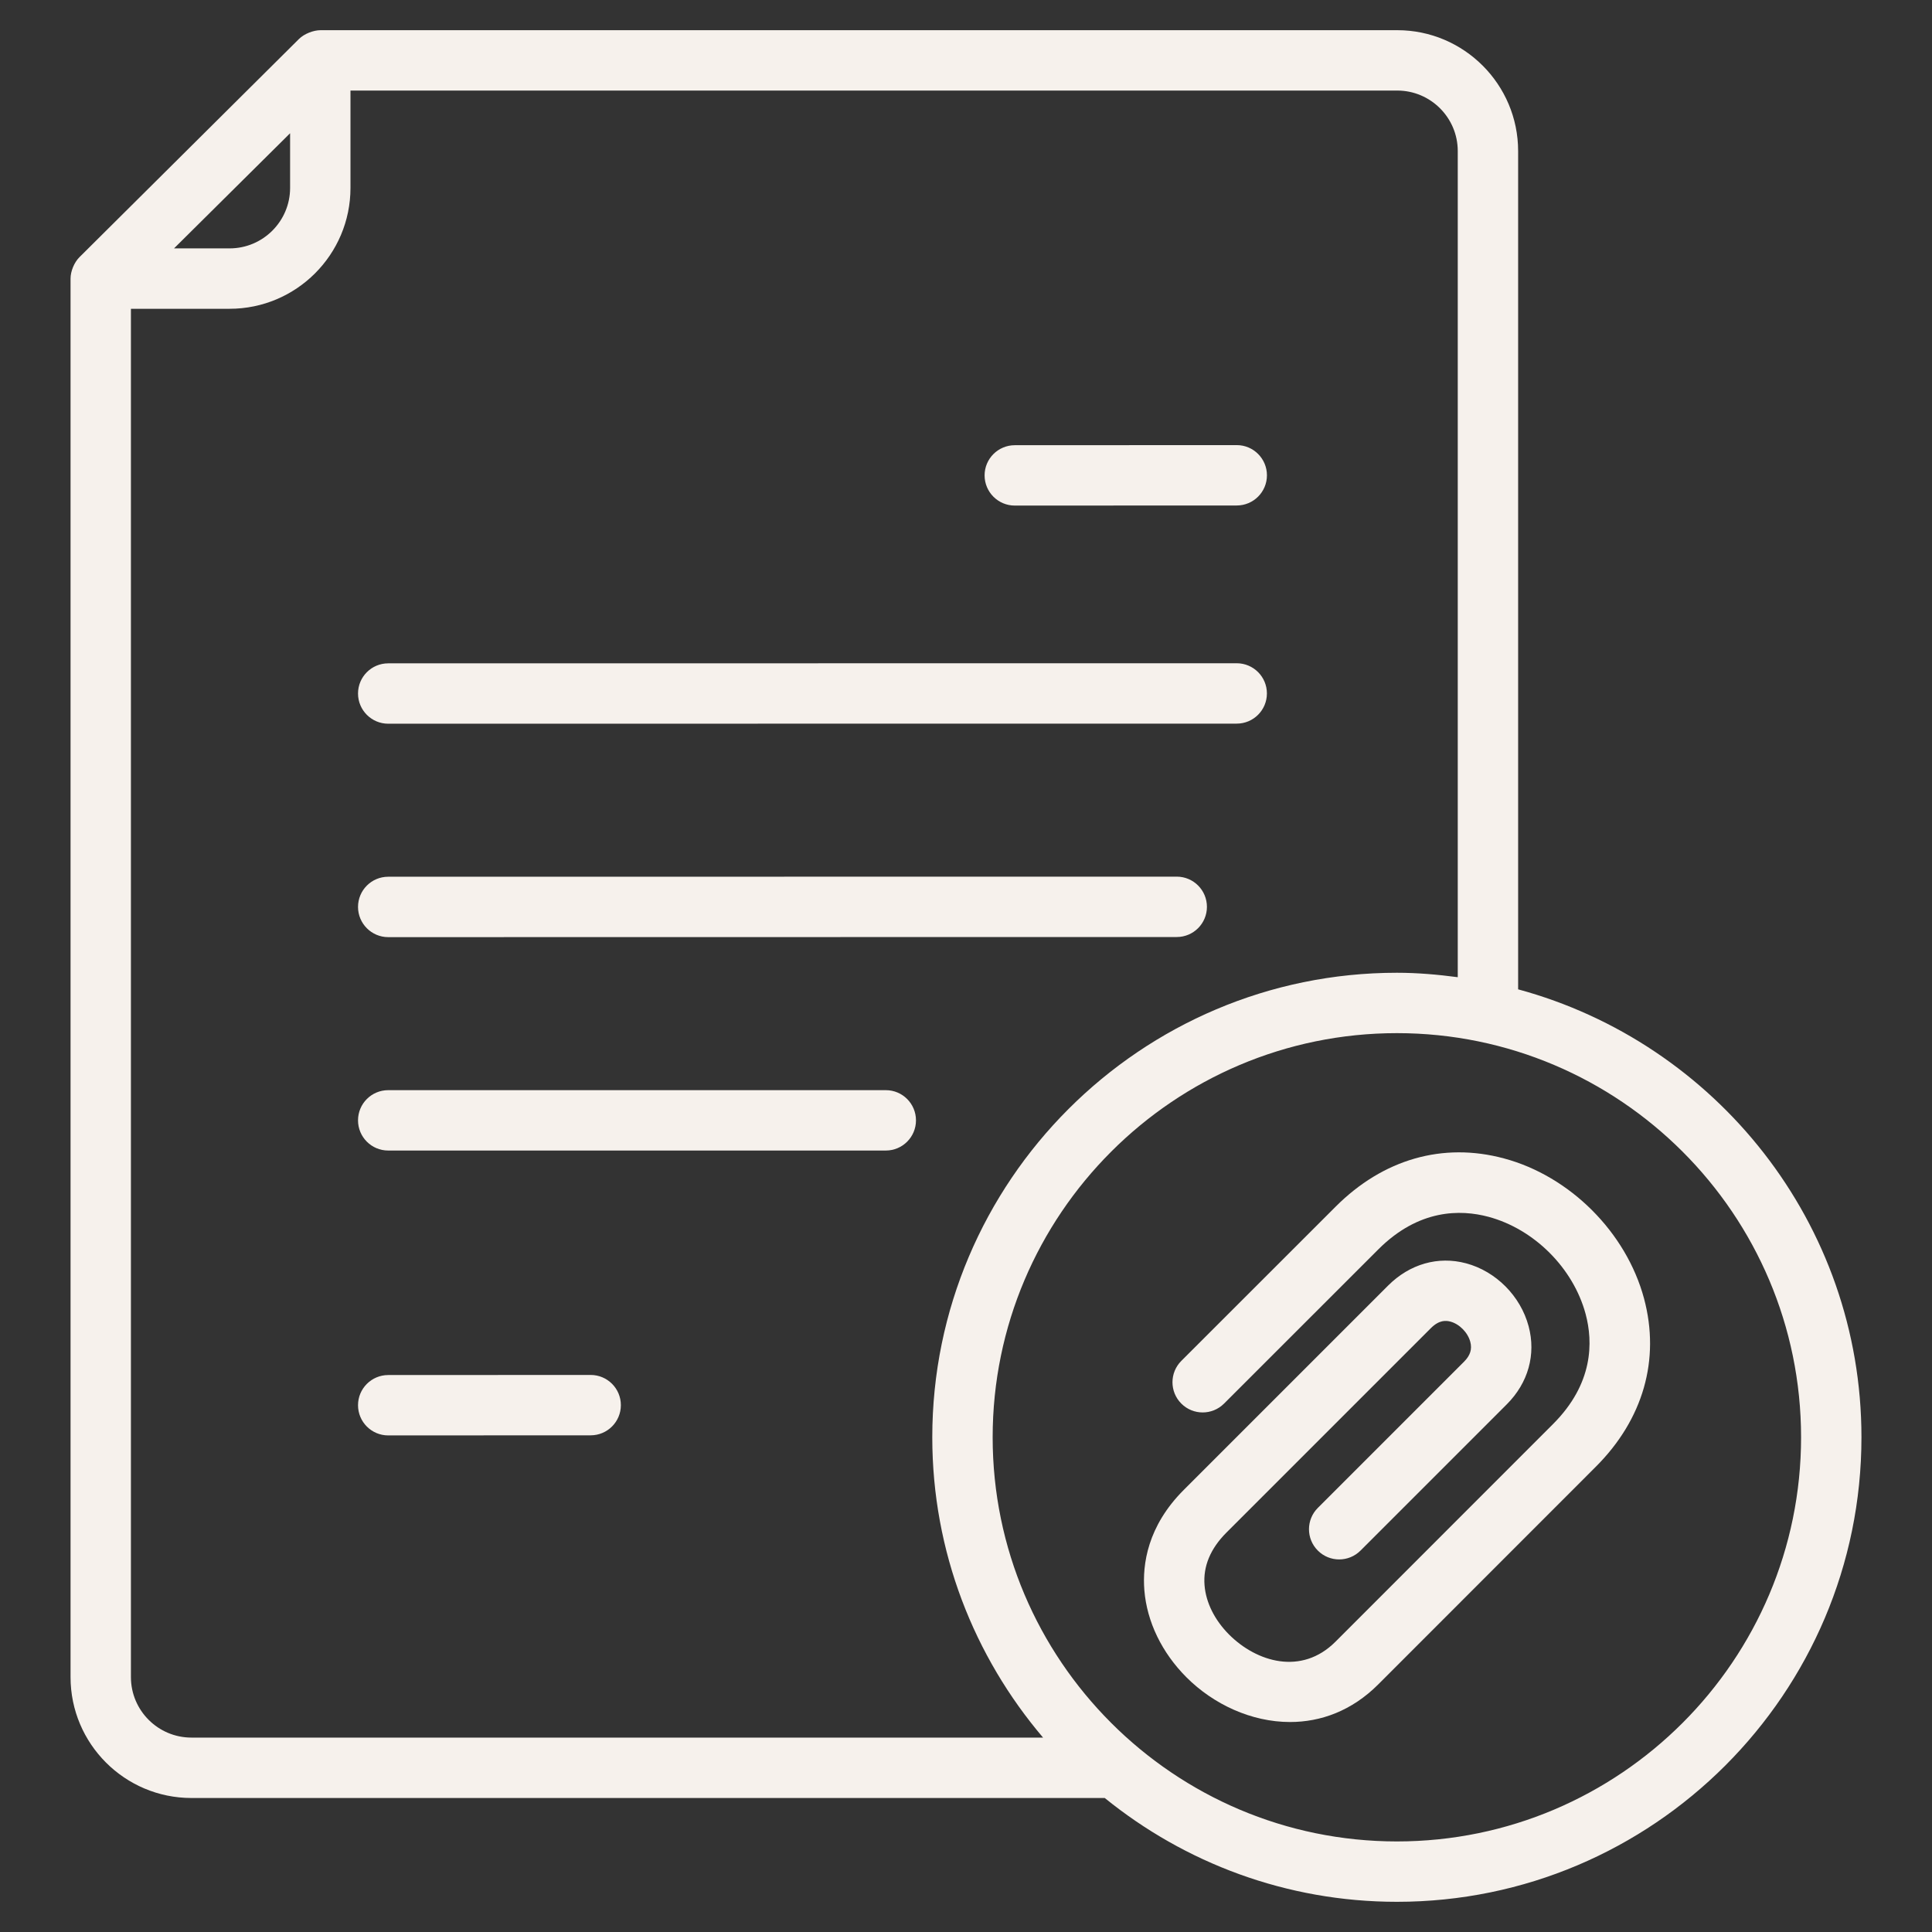 <?xml version="1.0" ?>
<!-- Uploaded to: SVG Repo, www.svgrepo.com, Generator: SVG Repo Mixer Tools -->
<svg fill="#f6f1ec" width="800px" height="800px" viewBox="0 0 64 64" version="1.1" xml:space="preserve" xmlns="http://www.w3.org/2000/svg" xmlns:xlink="http://www.w3.org/1999/xlink">
<rect x="0" y="0" width="64" height="64" fill="#333333" stroke="none"/>
<path d="M33.616,16.748l7.353-0.003c0.553-0.001,1-0.448,1-1s-0.448-1-1-1l-7.353,0.003     c-0.553,0.001-1,0.448-1,1S33.065,16.748,33.616,16.748z"/>
<path d="M12.86,23.974l28.108-0.003c0.553,0,1-0.448,1-1s-0.448-1-1-1l-28.108,0.003c-0.553,0-1,0.448-1,1     S12.309,23.974,12.86,23.974z"/>
<path d="M12.86,31.044L38.981,31.04c0.553,0,1-0.448,1-1s-0.448-1-1-1l-26.121,0.003c-0.553,0-1,0.448-1,1     S12.309,31.044,12.86,31.044z"/>
<path d="M29.344,36.113H12.86c-0.553,0-1,0.448-1,1s0.447,1,1,1h16.483c0.553,0,1-0.448,1-1     S29.896,36.113,29.344,36.113z"/>
<path d="M19.567,45.547c0,0,0,0-0.001,0l-6.707,0.003c-0.552,0.001-0.999,0.448-0.999,1s0.448,1,1,1     c0,0,0,0,0.001,0l6.707-0.003c0.552-0.001,0.999-0.448,0.999-1S20.119,45.547,19.567,45.547z"/>
<path d="M49.82,38.374c-2.023-0.544-4.003,0.025-5.574,1.597l-5.113,5.11c-0.391,0.391-0.391,1.024,0,1.415     s1.023,0.39,1.414,0.001l5.113-5.111c1.34-1.339,2.722-1.325,3.643-1.079     c1.52,0.407,2.815,1.702,3.223,3.222c0.247,0.923,0.261,2.305-1.079,3.644l-7.207,7.21     c-1.129,1.13-2.617,0.671-3.522-0.233c-0.48-0.48-0.77-1.061-0.816-1.635     c-0.051-0.626,0.193-1.214,0.725-1.746l6.769-6.769c0.279-0.28,0.504-0.26,0.652-0.22     c0.298,0.08,0.575,0.361,0.657,0.669c0.065,0.243,0,0.451-0.204,0.656l-4.846,4.846     c-0.391,0.391-0.391,1.023,0,1.414s1.023,0.391,1.414,0l4.846-4.846c0.709-0.709,0.973-1.652,0.722-2.587     c-0.268-1-1.081-1.818-2.071-2.083c-0.926-0.248-1.868,0.022-2.584,0.738l-6.769,6.769     c-1.203,1.203-1.373,2.47-1.305,3.321c0.085,1.047,0.581,2.072,1.397,2.888c0.891,0.891,2.147,1.479,3.429,1.479     c1.015,0,2.045-0.368,2.922-1.246l7.207-7.21c1.572-1.571,2.14-3.552,1.597-5.576     C53.871,40.823,52.008,38.959,49.82,38.374z"/>
<path d="M50.29,32.773V5.004C50.29,2.796,48.494,1,46.286,1H10.624c-0.244,0-0.544,0.118-0.719,0.29L2.632,8.519     C2.46,8.69,2.337,8.984,2.337,9.229v46.328c0,2.208,1.796,4.004,4.004,4.004h30.255     C39.242,61.707,42.609,63,46.275,63c8.484,0,15.388-6.903,15.388-15.388C61.663,40.518,56.831,34.546,50.29,32.773z      M9.61,4.414v1.81c0,1.105-0.899,2.004-2.004,2.004H5.765L9.61,4.414z M6.341,57.56     c-1.105,0-2.004-0.899-2.004-2.004V10.229h3.269c2.208,0,4.004-1.796,4.004-4.004V3h34.676     C47.391,3,48.29,3.899,48.29,5.004v27.367c-0.661-0.087-1.33-0.147-2.015-0.147     c-8.487,0-15.392,6.903-15.392,15.388c0,3.792,1.386,7.263,3.67,9.948H6.341z M46.275,61     c-7.384,0-13.392-6.006-13.392-13.388s6.008-13.388,13.392-13.388c7.382,0,13.388,6.006,13.388,13.388     S53.657,61,46.275,61z"/>
</svg>